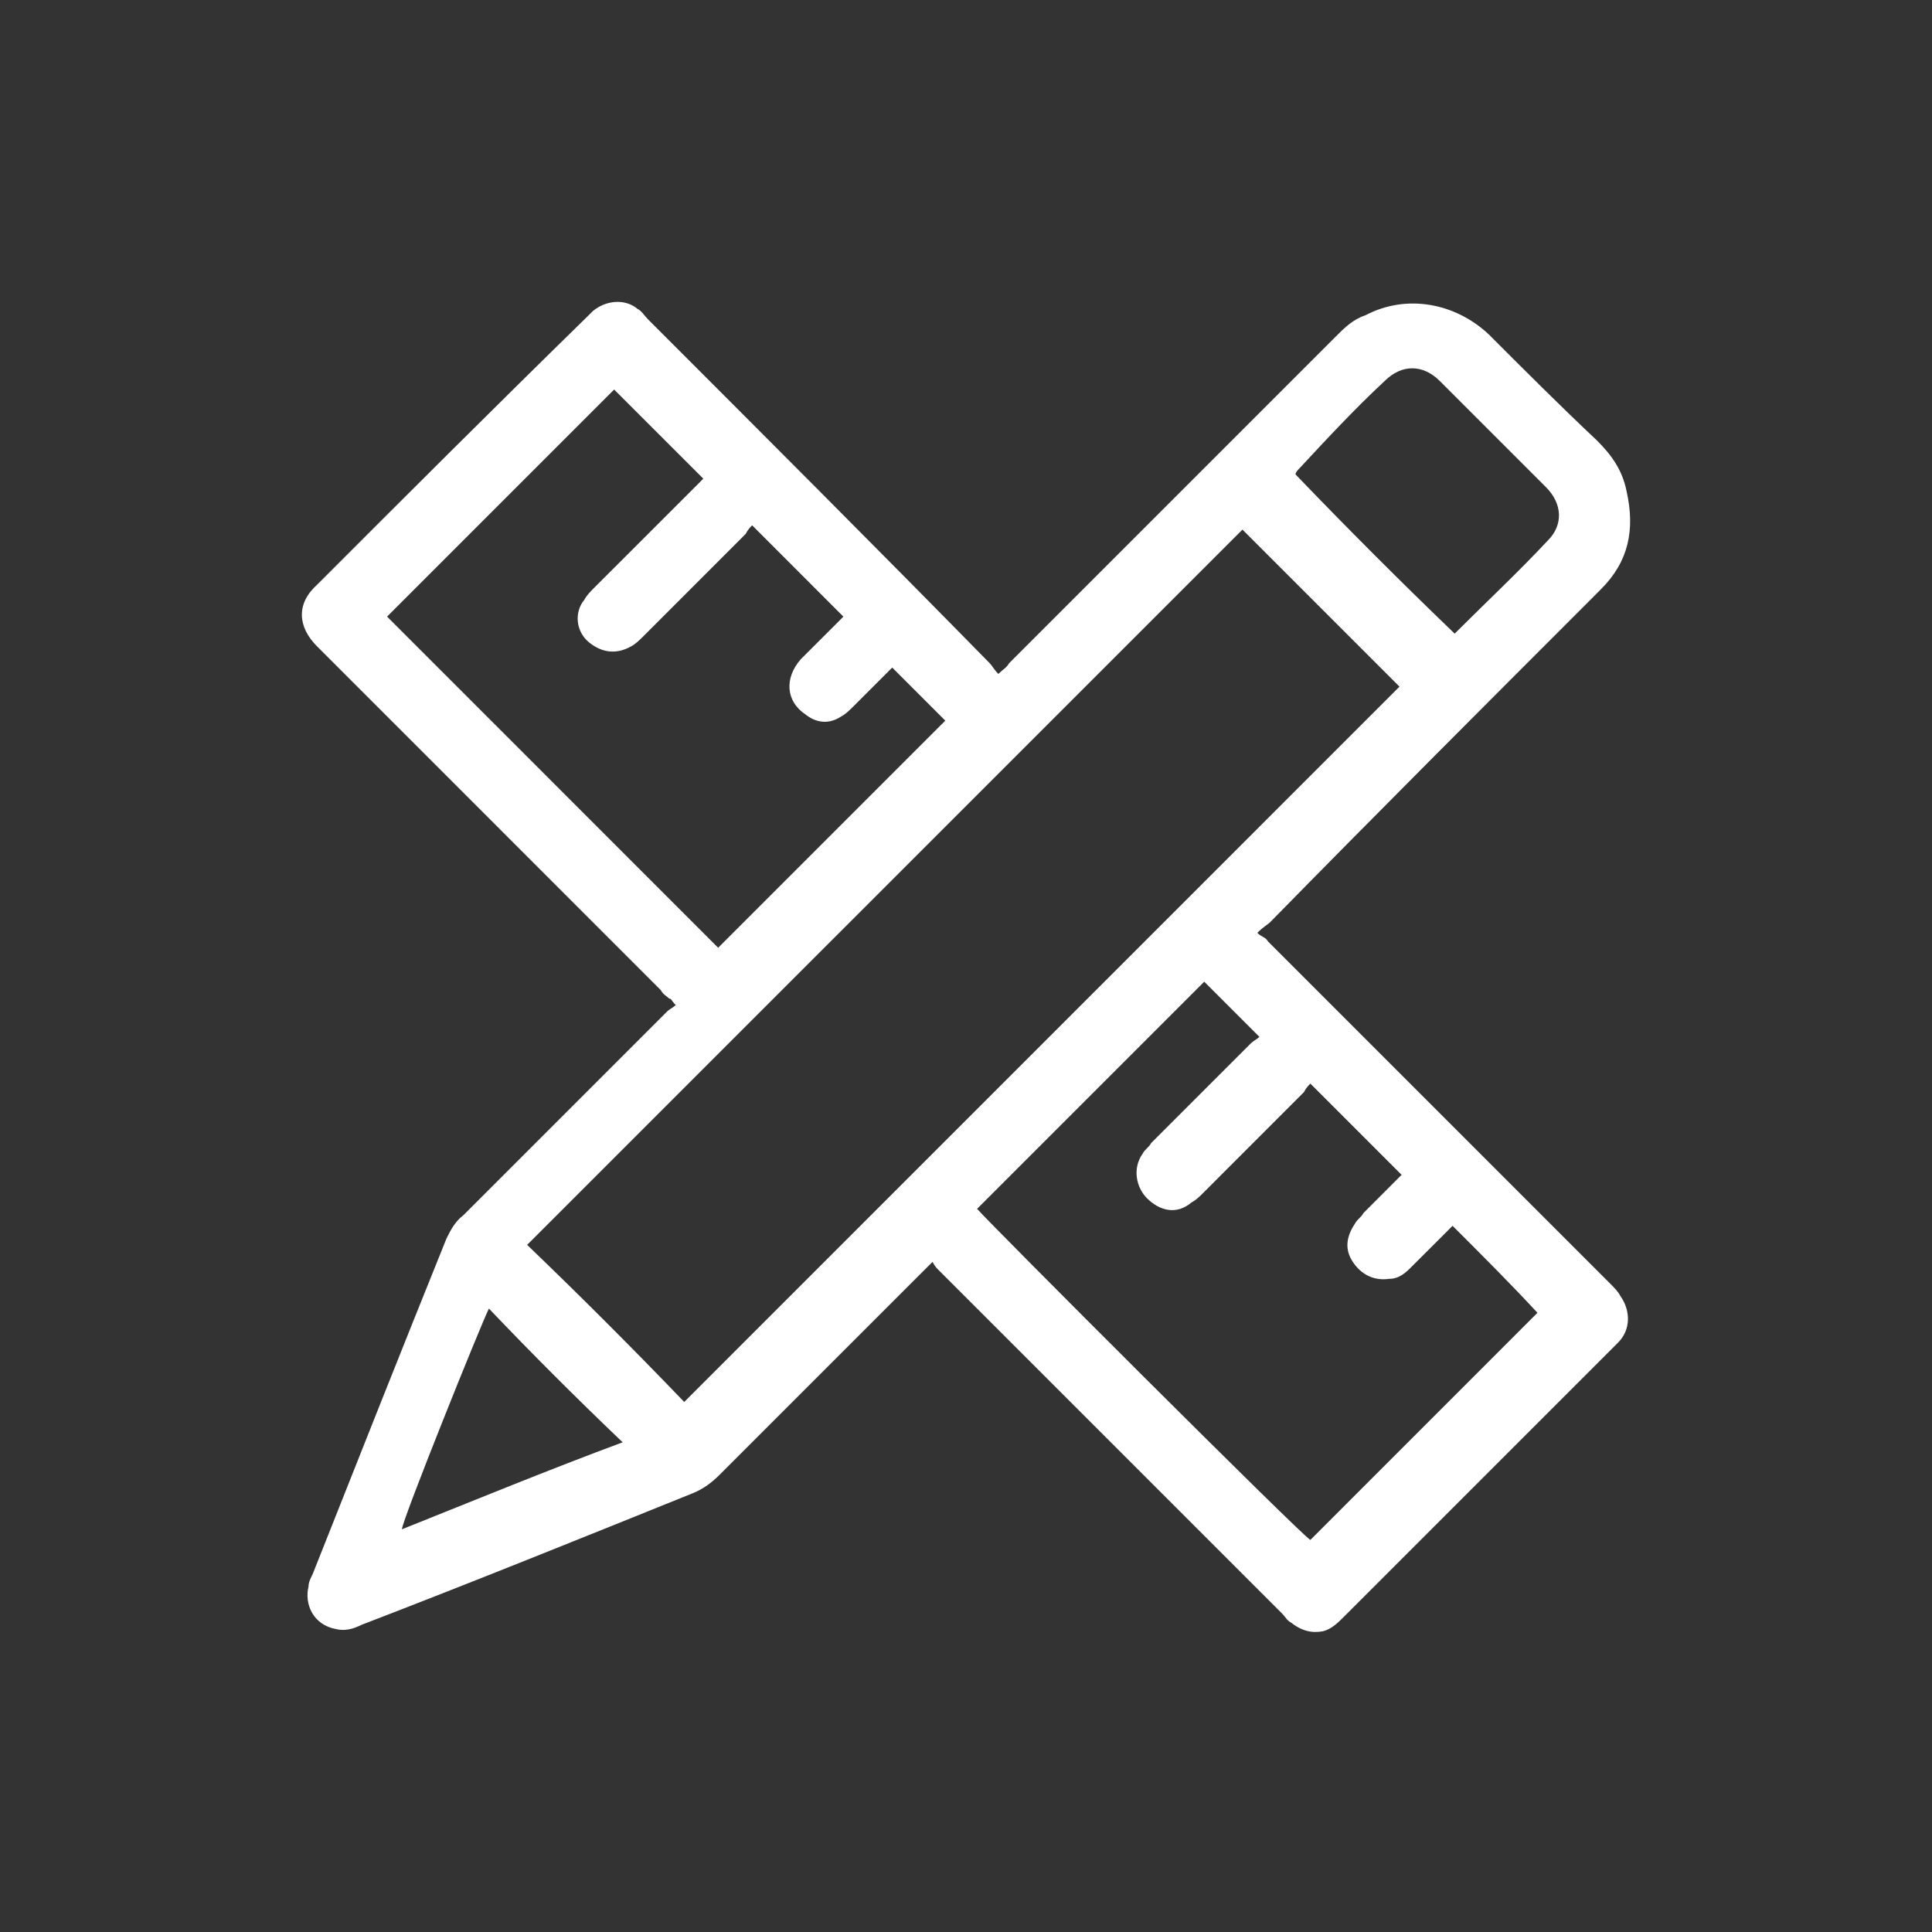 <svg width="32" height="32" viewBox="0 0 32 32" fill="none" xmlns="http://www.w3.org/2000/svg">
<rect x="0" y="0" width="32" height="32" fill="#333333" stroke="none"/>
<path d="M11.087 16.541C11.051 16.506 10.981 16.471 10.946 16.401C9.048 14.502 7.149 12.604 5.251 10.705C4.934 10.389 4.899 10.002 5.251 9.686C6.727 8.209 8.204 6.733 9.715 5.256C9.751 5.221 9.786 5.186 9.821 5.151C10.032 4.975 10.348 4.94 10.559 5.116C10.63 5.151 10.665 5.221 10.735 5.291C12.633 7.19 14.532 9.088 16.395 10.987C16.43 11.022 16.465 11.092 16.536 11.162C16.606 11.092 16.676 11.057 16.712 10.987C18.505 9.194 20.333 7.366 22.126 5.573C22.266 5.432 22.407 5.291 22.618 5.221C23.286 4.869 24.094 5.01 24.657 5.537C25.255 6.135 25.852 6.733 26.45 7.295C26.696 7.541 26.872 7.787 26.942 8.139C27.083 8.772 26.977 9.299 26.52 9.756C26.485 9.791 26.415 9.862 26.38 9.897C24.587 11.69 22.794 13.483 21.036 15.276C21.001 15.311 20.93 15.346 20.825 15.451C20.895 15.522 20.965 15.522 21.001 15.592C22.899 17.491 24.797 19.389 26.696 21.287C26.731 21.323 26.801 21.393 26.837 21.463C27.012 21.709 27.012 22.026 26.801 22.237C26.766 22.272 26.731 22.307 26.731 22.307C25.255 23.784 23.743 25.295 22.266 26.772C22.161 26.877 22.055 26.983 21.915 27.018C21.739 27.053 21.563 27.018 21.387 26.877C21.317 26.842 21.282 26.772 21.247 26.737C19.348 24.838 17.45 22.94 15.551 21.041C15.516 21.006 15.481 20.971 15.446 20.901C15.376 20.971 15.341 21.006 15.305 21.041C14.18 22.166 13.055 23.291 11.93 24.416C11.79 24.557 11.649 24.662 11.473 24.733C9.645 25.471 7.817 26.209 5.989 26.912C5.848 26.983 5.708 27.018 5.567 26.983C5.18 26.912 5.04 26.561 5.11 26.279C5.11 26.209 5.145 26.139 5.18 26.069C5.919 24.205 6.657 22.342 7.395 20.514C7.465 20.373 7.536 20.233 7.676 20.127C8.801 19.002 9.926 17.877 11.051 16.752C11.087 16.717 11.157 16.682 11.192 16.647C11.122 16.576 11.122 16.541 11.087 16.541ZM11.333 23.221C15.305 19.248 19.243 15.311 23.18 11.373C22.337 10.53 21.458 9.651 20.579 8.772C16.641 12.709 12.669 16.682 8.731 20.619C9.61 21.463 10.489 22.342 11.333 23.221ZM13.969 10.213C13.477 9.721 12.985 9.229 12.458 8.701C12.422 8.737 12.387 8.772 12.352 8.842C11.79 9.405 11.227 9.967 10.665 10.53C10.594 10.6 10.524 10.67 10.454 10.705C10.208 10.846 9.962 10.811 9.751 10.635C9.54 10.459 9.505 10.143 9.68 9.932C9.715 9.862 9.786 9.791 9.856 9.721C10.419 9.159 10.981 8.596 11.544 8.034C11.579 7.998 11.614 7.963 11.649 7.928C11.157 7.436 10.665 6.944 10.172 6.452C8.907 7.717 7.676 8.948 6.411 10.213C8.239 12.041 10.067 13.869 11.895 15.698C13.161 14.432 14.391 13.201 15.657 11.936C15.376 11.655 15.059 11.338 14.778 11.057C14.567 11.268 14.356 11.479 14.145 11.69C14.075 11.76 14.005 11.83 13.934 11.866C13.723 12.006 13.512 11.971 13.337 11.83C13.02 11.619 12.985 11.233 13.266 10.916C13.477 10.705 13.653 10.53 13.864 10.319C13.899 10.284 13.934 10.248 13.969 10.213ZM24.059 20.303C24.024 20.338 23.989 20.373 23.954 20.409C23.778 20.584 23.567 20.795 23.391 20.971C23.286 21.076 23.18 21.182 23.005 21.182C22.758 21.217 22.547 21.112 22.407 20.901C22.266 20.69 22.301 20.479 22.442 20.268C22.477 20.198 22.547 20.162 22.583 20.092C22.794 19.881 23.005 19.67 23.215 19.459C22.723 18.967 22.231 18.475 21.704 17.948C21.669 17.983 21.633 18.018 21.598 18.088C21.036 18.651 20.473 19.213 19.911 19.776C19.876 19.811 19.805 19.881 19.735 19.916C19.489 20.127 19.208 20.057 18.997 19.846C18.821 19.67 18.751 19.354 18.926 19.108C18.962 19.037 19.032 19.002 19.067 18.932C19.63 18.369 20.157 17.842 20.719 17.28C20.755 17.244 20.825 17.209 20.86 17.174C20.544 16.858 20.227 16.541 19.946 16.26C18.715 17.491 17.45 18.756 16.184 20.022C16.36 20.233 21.598 25.471 21.704 25.506C22.969 24.241 24.235 22.975 25.465 21.744C25.044 21.287 24.551 20.795 24.059 20.303ZM24.094 10.495C24.622 9.967 25.149 9.475 25.641 8.948C25.887 8.701 25.887 8.35 25.606 8.069C25.008 7.471 24.446 6.909 23.848 6.311C23.567 6.03 23.215 6.03 22.934 6.311C22.442 6.768 21.985 7.26 21.528 7.752C21.493 7.787 21.458 7.823 21.458 7.858C22.337 8.772 23.18 9.616 24.094 10.495ZM8.098 21.674C7.958 21.955 6.657 25.19 6.657 25.33C7.887 24.838 9.083 24.346 10.313 23.889C9.54 23.151 8.801 22.412 8.098 21.674Z" fill="white"/>
</svg>
